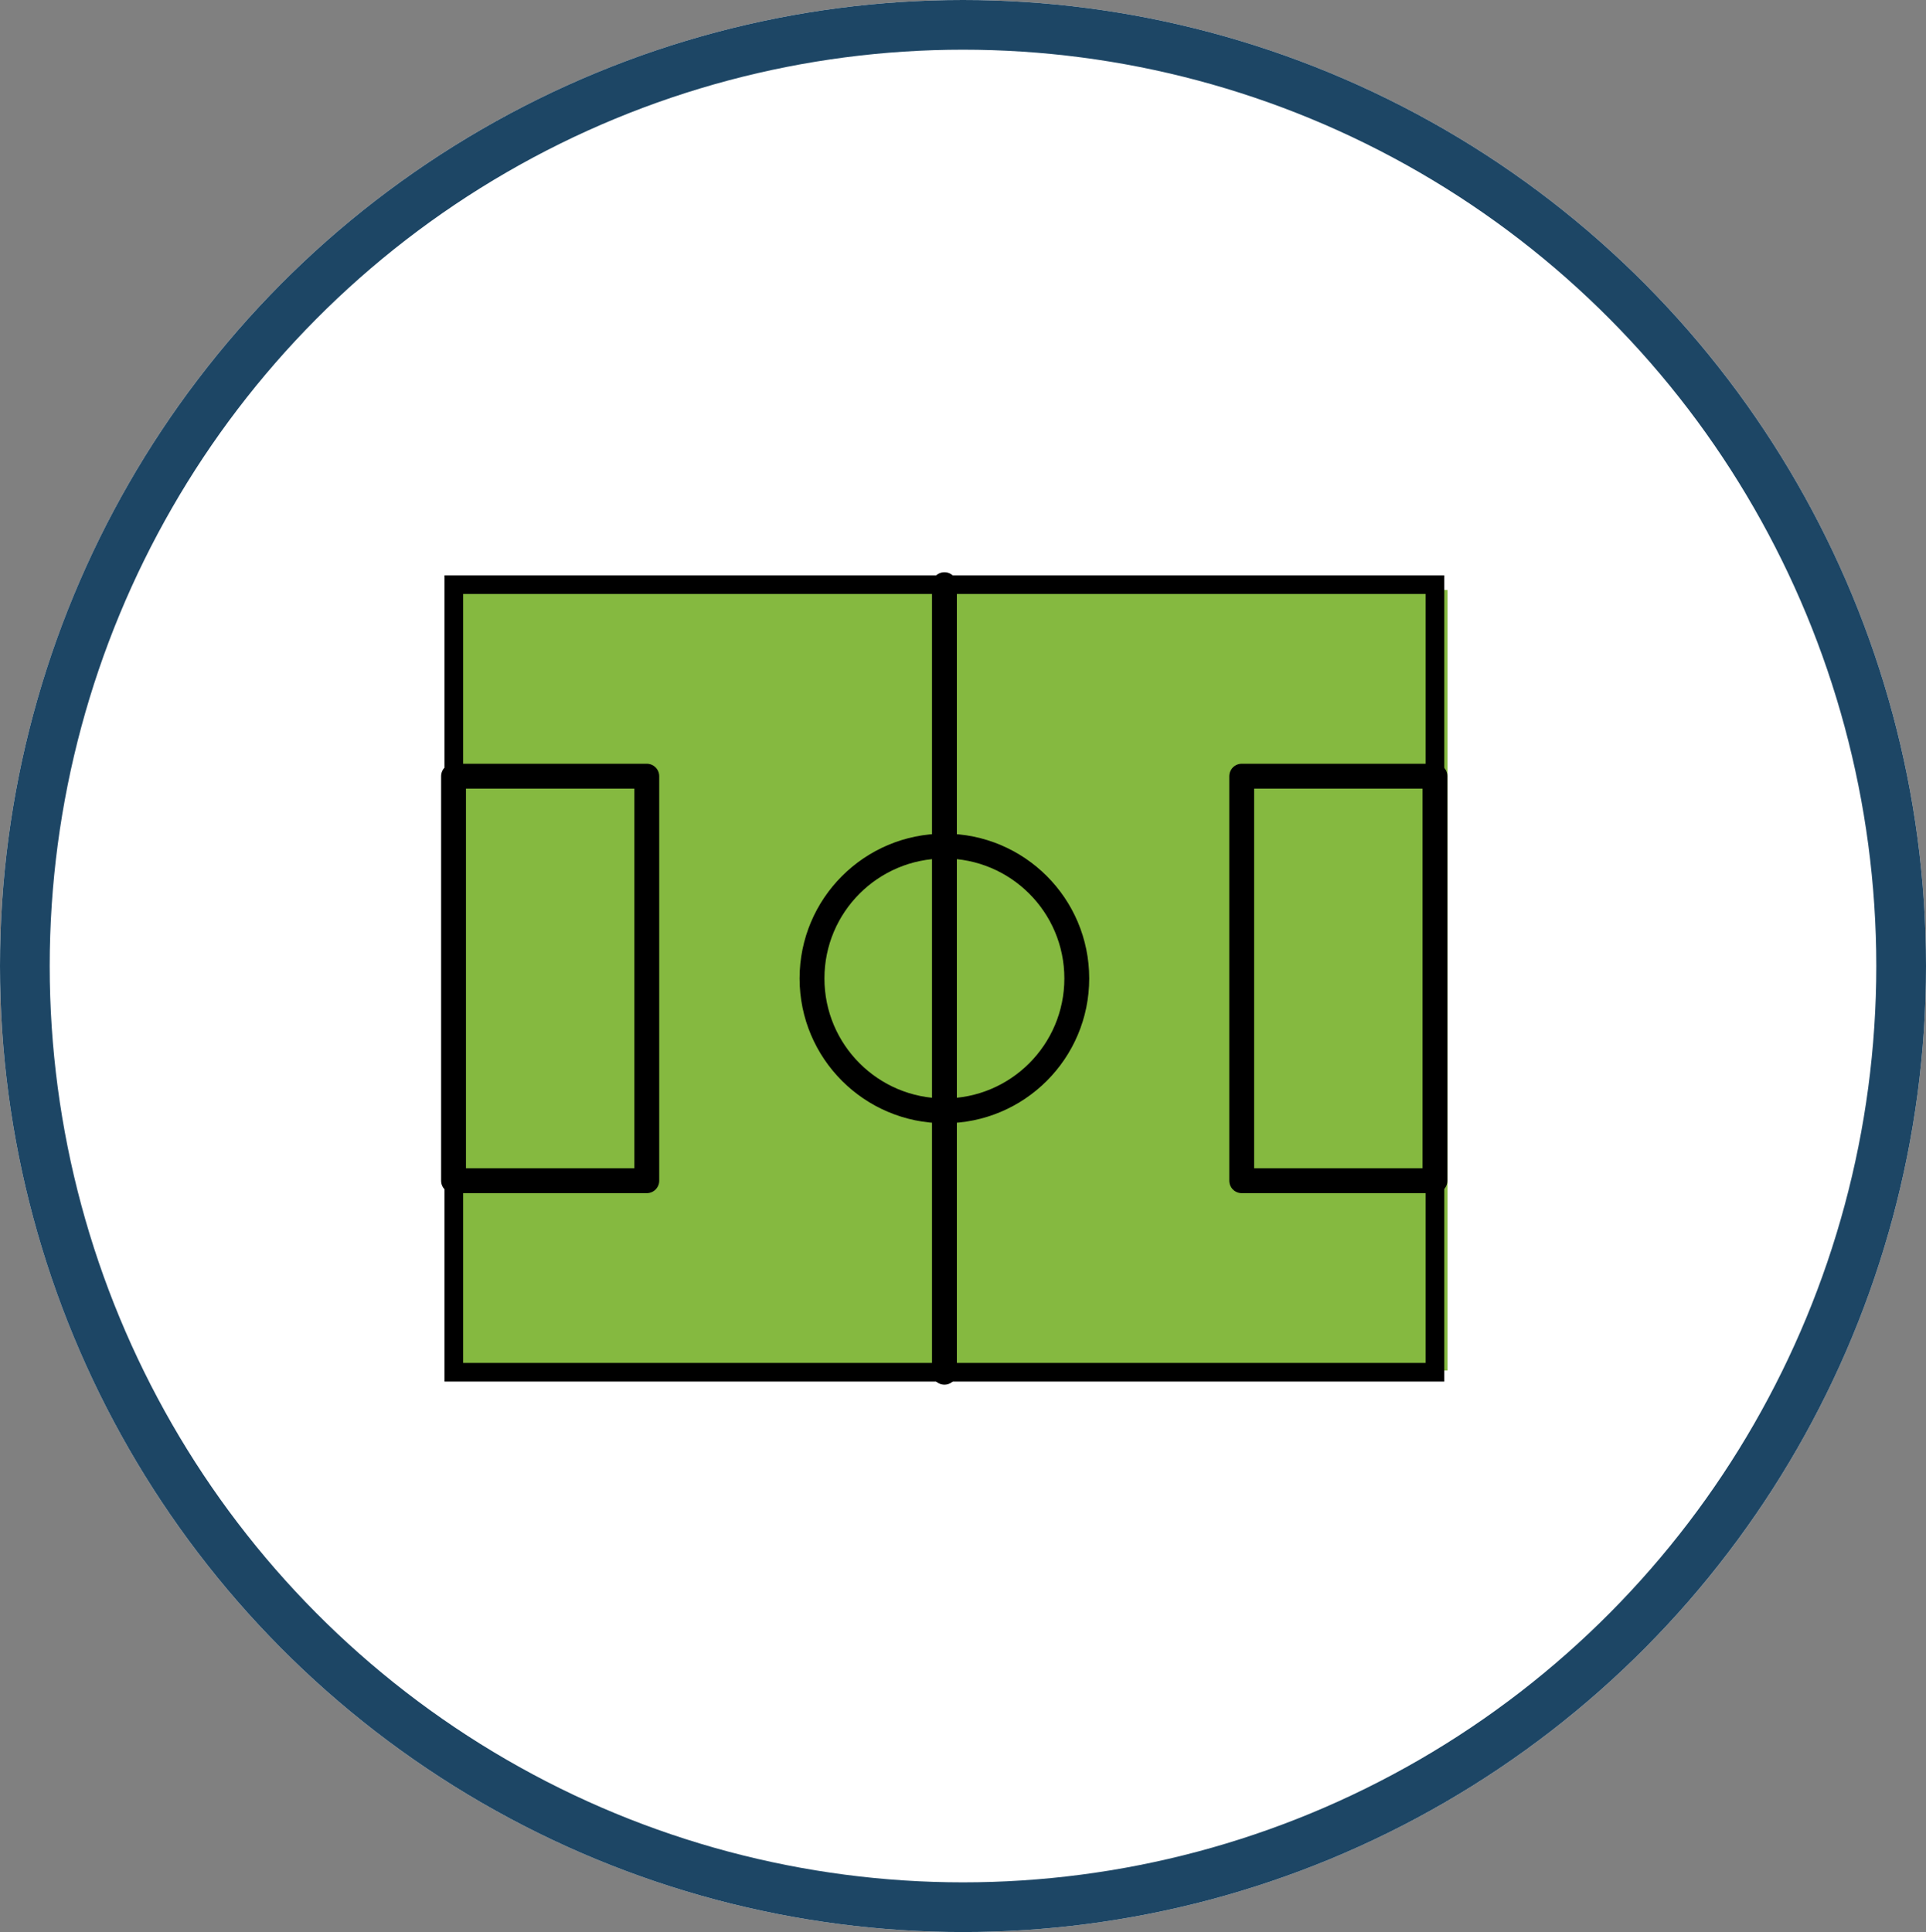 <svg xmlns="http://www.w3.org/2000/svg" xmlns:xlink="http://www.w3.org/1999/xlink" width="310" height="311" viewBox="0 0 310 311">
  <rect x="0" y="0" width="310" height="311" fill="#808080" stroke="none"/>
  <defs>
    <clipPath id="clip-path">
      <rect id="Rectangle_112" data-name="Rectangle 112" width="165.963" height="134.779" fill="none"/>
    </clipPath>
  </defs>
  <g id="Group_178" data-name="Group 178" transform="translate(-796 -4742)">
    <g id="Ellipse_40" data-name="Ellipse 40" transform="translate(796 4742)" fill="#fff" stroke="#1d4665" stroke-width="8">
      <ellipse cx="155" cy="155.5" rx="155" ry="155.5" stroke="none"/>
      <ellipse cx="155" cy="155.5" rx="151" ry="151.5" fill="none"/>
    </g>
    <g id="Group_142" data-name="Group 142" transform="translate(865 4832.11)">
      <rect id="Rectangle_108" data-name="Rectangle 108" width="160.015" height="125.656" transform="translate(3.966 4.851)" fill="#85b940"/>
      <g id="Group_141" data-name="Group 141">
        <g id="Group_140" data-name="Group 140" clip-path="url(#clip-path)">
          <path id="Path_86" data-name="Path 86" d="M0,0H157.915V126.777H0Z" transform="translate(4.048 4.002)" fill="none" stroke="#000" stroke-linecap="round" stroke-width="3"/>
          <line id="Line_9" data-name="Line 9" y1="126.779" transform="translate(83.013 4)" fill="none" stroke="#000" stroke-linecap="round" stroke-linejoin="round" stroke-width="4"/>
          <circle id="Ellipse_42" data-name="Ellipse 42" cx="21.308" cy="21.308" r="21.308" transform="translate(61.698 46.083)" fill="none" stroke="#000" stroke-linecap="round" stroke-linejoin="round" stroke-width="4"/>
          <rect id="Rectangle_110" data-name="Rectangle 110" width="31.105" height="65.122" transform="translate(130.858 34.83)" fill="none" stroke="#000" stroke-linecap="round" stroke-linejoin="round" stroke-width="4"/>
          <rect id="Rectangle_111" data-name="Rectangle 111" width="31.105" height="65.122" transform="translate(4 34.83)" fill="none" stroke="#000" stroke-linecap="round" stroke-linejoin="round" stroke-width="4"/>
        </g>
      </g>
    </g>
  </g>
</svg>
